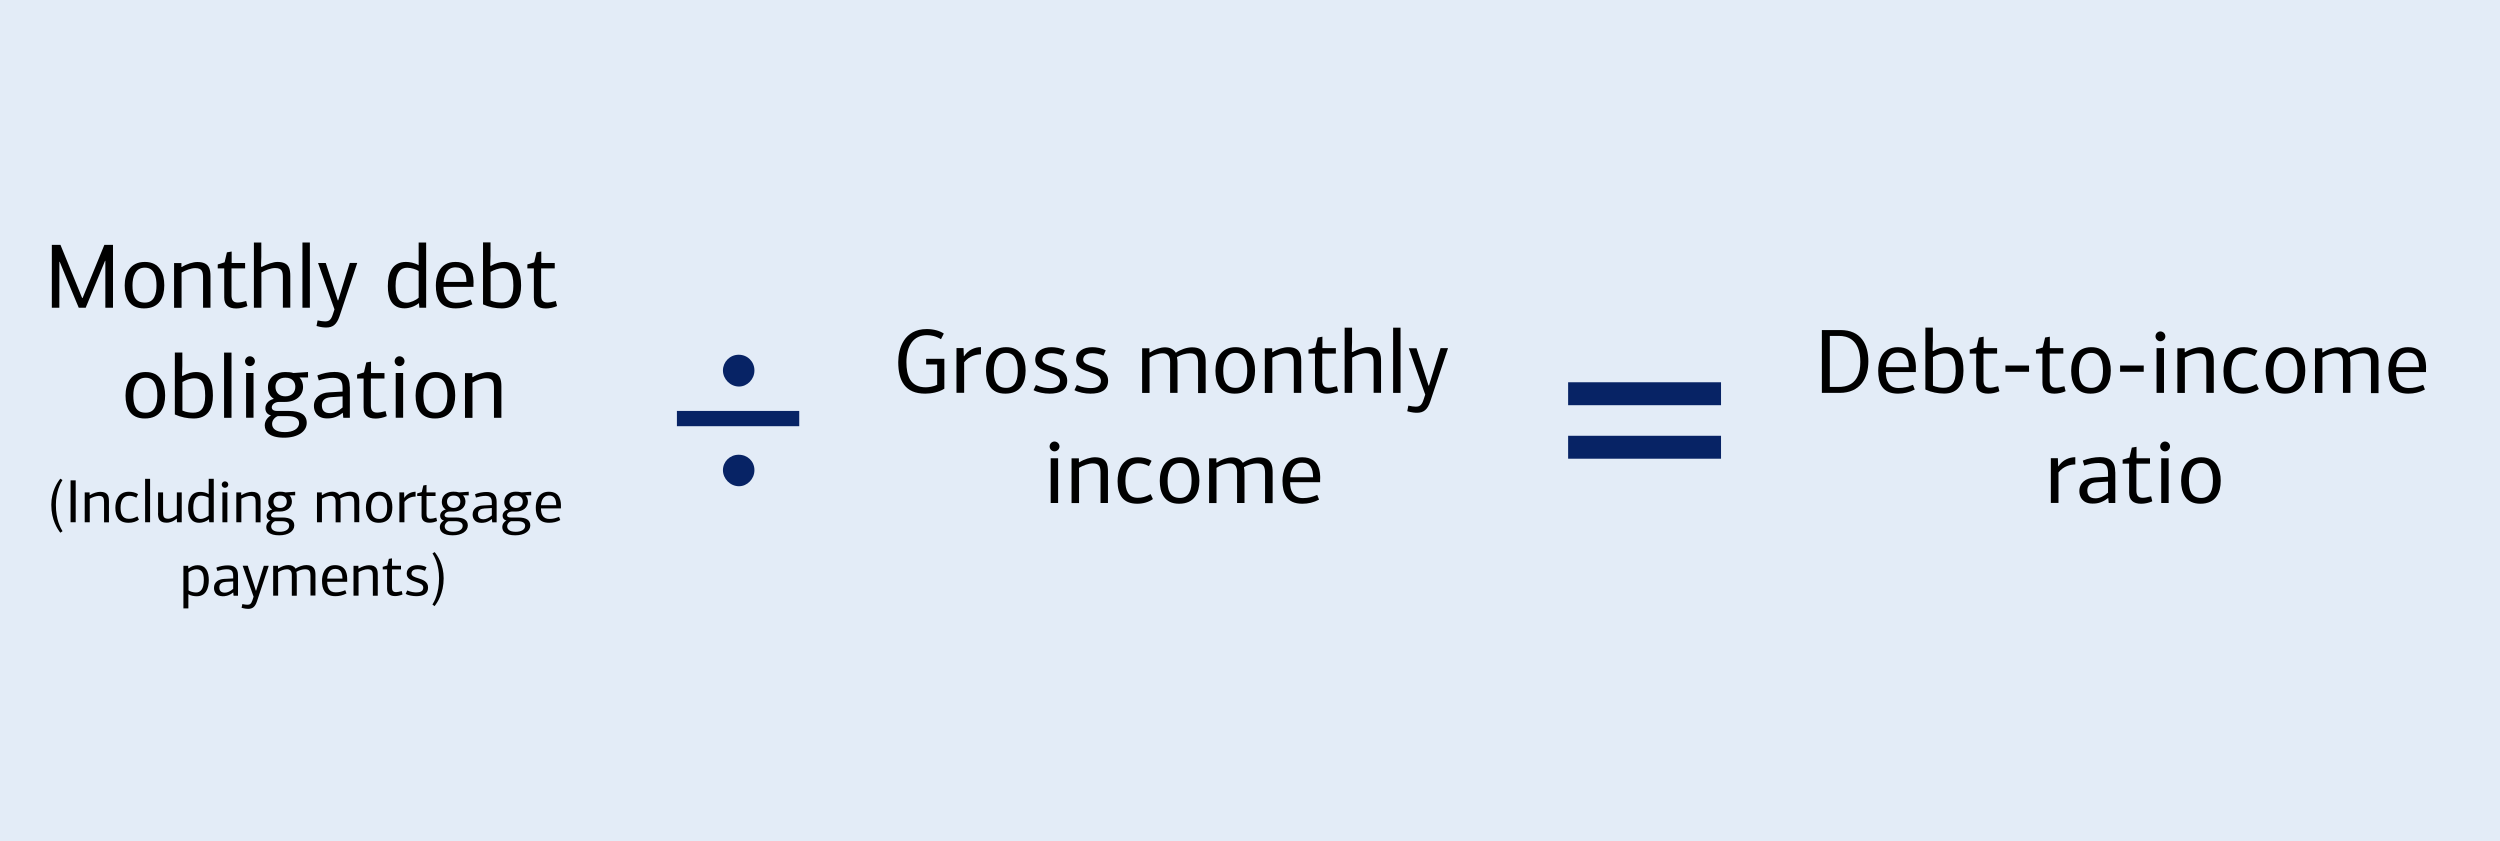 <?xml version="1.0" encoding="UTF-8"?>
<svg width="327px" height="110px" viewBox="0 0 327 110" version="1.1" xmlns="http://www.w3.org/2000/svg" xmlns:xlink="http://www.w3.org/1999/xlink">
    <title>Recurso 163</title>
    <g id="Page-1" stroke="none" stroke-width="1" fill="none" fill-rule="evenodd">
        <g id="Why-your-debt-to-income-ratio-is-important-v2-mobile" transform="translate(-24, -1974)" fill-rule="nonzero">
            <g id="Group-15" transform="translate(24, 1228)">
                <g id="Group-5" transform="translate(0, 582)">
                    <g id="Recurso-163" transform="translate(0, 164)">
                        <rect id="Rectangle" fill="#E3ECF7" x="0" y="0" width="327" height="110"></rect>
                        <g id="Group" transform="translate(6.71, 31.71)">
                            <path d="M81.83,24.04 L81.83,22.04 L97.83,22.04 L97.83,24.04 L81.83,24.04 Z M89.95,18.85 C88.8,18.85 87.85,17.86 87.85,16.75 C87.85,15.64 88.75,14.69 89.91,14.69 C91.07,14.69 91.97,15.59 91.97,16.75 C91.97,17.91 91.02,18.85 89.95,18.85 L89.95,18.85 Z M89.95,31.89 C88.8,31.89 87.85,30.9 87.85,29.79 C87.85,28.68 88.75,27.77 89.91,27.77 C91.07,27.77 91.97,28.63 91.97,29.79 C91.97,30.95 91.02,31.89 89.95,31.89 L89.95,31.89 Z" id="Shape" fill="#072365"></path>
                            <path d="M198.4,21.29 L198.4,18.29 L218.4,18.29 L218.4,21.29 L198.4,21.29 Z M198.4,28.29 L198.4,25.29 L218.4,25.29 L218.4,28.29 L198.4,28.29 Z" id="Shape" fill="#072365"></path>
                            <g transform="translate(-0, 0)" fill="#000000">
                                <g transform="translate(0.07, 0)">
                                    <path d="M3.96,7.26 L4.03,7.26 C4.98,4.95 5.94,2.62 6.87,0.32 L8,0.32 L8,8.54 L7,8.54 L7,2.4 L6.96,2.4 C6.12,4.45 5.28,6.5 4.43,8.54 L3.52,8.54 C2.68,6.55 1.85,4.53 1.03,2.53 L0.99,2.53 C0.99,4.53 0.98,6.55 0.98,8.54 L1.77635684e-15,8.54 L1.77635684e-15,0.32 L1.13,0.32 C2.08,2.62 3.03,4.95 3.96,7.26 L3.96,7.26 Z" id="Path"></path>
                                    <path d="M12.05,8.63 C10.13,8.63 9.53,7.21 9.53,5.63 C9.53,4.05 10.25,2.55 12.17,2.55 C14.09,2.55 14.71,4.07 14.71,5.61 C14.71,7.15 14.1,8.63 12.05,8.63 L12.05,8.63 Z M12.17,3.3 C10.88,3.3 10.55,4.52 10.55,5.63 C10.55,6.79 10.79,7.87 12.17,7.87 C13.44,7.87 13.69,6.68 13.69,5.63 C13.69,4.58 13.46,3.3 12.17,3.3 Z" id="Shape"></path>
                                    <path d="M19.78,8.54 L19.78,4.68 C19.78,3.86 19.68,3.36 18.76,3.36 C18.21,3.36 17.48,3.65 16.97,3.94 L16.97,8.55 L15.99,8.55 L15.99,2.7 L16.95,2.7 L16.95,3.2 C16.95,3.2 17,3.22 17,3.22 C17.66,2.8 18.48,2.56 19.04,2.56 C20.63,2.56 20.75,3.57 20.75,4.44 L20.75,8.54 L19.78,8.54 L19.78,8.54 Z" id="Path"></path>
                                    <path d="M23.52,1.2 L23.52,2.69 L25.28,2.69 L25.28,3.4 L23.5,3.4 L23.5,6.9 C23.5,7.46 23.66,7.86 24.32,7.86 C24.6,7.86 24.97,7.79 25.42,7.66 L25.58,8.32 C25.15,8.52 24.6,8.64 24.12,8.64 C23.08,8.64 22.55,8.16 22.55,7.2 L22.55,3.4 L21.7,3.4 L21.7,2.88 L22.6,2.6 L22.9,1.3 L23.52,1.19 L23.52,1.2 Z" id="Path"></path>
                                    <path d="M27.46,3.2 C28.17,2.83 28.98,2.55 29.51,2.55 C31.1,2.55 31.19,3.56 31.19,4.43 L31.19,8.53 L30.22,8.53 L30.22,4.67 C30.22,3.85 30.14,3.35 29.2,3.35 C28.65,3.35 27.92,3.64 27.41,3.93 L27.41,8.54 L26.43,8.54 L26.43,0.01 L27.4,0.01 L27.4,1.9 L27.36,3.15 L27.46,3.2 Z" id="Path"></path>
                                    <polygon id="Path" points="33.75 8.54 32.78 8.54 32.78 0.01 33.75 0.01"></polygon>
                                    <path d="M38.98,2.68 L39.95,2.68 C39.18,5.01 38.41,7.33 37.63,9.65 C37.27,10.73 36.75,11.13 35.89,11.13 C35.65,11.13 35.24,11.11 34.62,10.93 C34.66,10.69 34.72,10.45 34.76,10.2 C35.19,10.28 35.46,10.33 35.73,10.33 C36.17,10.33 36.49,10.21 36.73,9.48 L36.97,8.76 C36.25,6.75 35.54,4.72 34.82,2.69 L35.83,2.69 C36.36,4.32 36.89,5.94 37.4,7.57 L37.46,7.57 L38.97,2.69 L38.98,2.68 Z" id="Path"></path>
                                    <path d="M47.98,2.98 L47.98,0.01 L48.96,0.01 L48.96,8.54 L48.07,8.54 L48.02,7.96 C48.02,7.96 48.01,7.95 48,7.95 C47.46,8.38 46.74,8.62 46.13,8.62 C44.46,8.62 43.95,7.29 43.95,5.72 C43.95,3.93 44.59,2.55 46.31,2.55 C46.75,2.55 47.43,2.65 47.98,2.98 L47.98,2.98 Z M47.98,3.73 C47.65,3.53 47.01,3.31 46.48,3.31 C45.66,3.31 44.96,3.85 44.96,5.71 C44.96,7.37 45.56,7.88 46.43,7.88 C46.9,7.88 47.63,7.56 47.98,7.23 L47.98,3.73 L47.98,3.73 Z" id="Shape"></path>
                                    <path d="M55.15,5.34 L55.15,5.81 L51.23,5.81 C51.22,6.9 51.59,7.89 52.9,7.89 C53.58,7.89 54.11,7.75 54.77,7.47 L55.01,8.09 C54.31,8.46 53.61,8.63 52.83,8.63 C50.74,8.63 50.23,7.25 50.23,5.62 C50.23,4.58 50.59,2.55 52.8,2.55 C55.14,2.55 55.16,4.62 55.16,5.34 L55.15,5.34 Z M51.24,5.17 L54.23,5.17 C54.23,4.04 53.9,3.26 52.81,3.26 C51.72,3.26 51.31,4.17 51.24,5.17 Z" id="Shape"></path>
                                    <path d="M57.41,3.07 C58.09,2.69 58.68,2.55 59.17,2.55 C60.87,2.55 61.38,3.86 61.38,5.63 C61.38,7.26 60.78,8.63 58.85,8.63 C58.06,8.63 57.16,8.45 56.4,8.1 L56.4,7.10542736e-15 L57.38,7.10542736e-15 L57.38,1.73 L57.34,3.01 L57.4,3.06 L57.41,3.07 Z M57.39,3.86 L57.39,7.59 C57.88,7.81 58.39,7.87 58.79,7.87 C59.77,7.87 60.37,7.32 60.37,5.66 C60.37,3.8 59.79,3.37 58.98,3.37 C58.42,3.37 57.82,3.61 57.38,3.86 L57.39,3.86 Z" id="Shape"></path>
                                    <path d="M64.02,1.2 L64.02,2.69 L65.78,2.69 L65.78,3.4 L64,3.4 L64,6.9 C64,7.46 64.16,7.86 64.82,7.86 C65.1,7.86 65.47,7.79 65.92,7.66 L66.08,8.32 C65.65,8.52 65.1,8.64 64.62,8.64 C63.58,8.64 63.05,8.16 63.05,7.2 L63.05,3.4 L62.2,3.4 L62.2,2.88 L63.1,2.6 L63.4,1.3 L64.02,1.19 L64.02,1.2 Z" id="Path"></path>
                                    <path d="M12.16,23.03 C10.24,23.03 9.64,21.61 9.64,20.03 C9.64,18.45 10.36,16.95 12.28,16.95 C14.2,16.95 14.82,18.47 14.82,20.01 C14.82,21.55 14.21,23.03 12.16,23.03 L12.16,23.03 Z M12.28,17.7 C10.99,17.7 10.66,18.92 10.66,20.03 C10.66,21.19 10.9,22.27 12.28,22.27 C13.55,22.27 13.8,21.08 13.8,20.03 C13.8,18.98 13.57,17.7 12.28,17.7 Z" id="Shape"></path>
                                    <path d="M17.1,17.47 C17.78,17.09 18.37,16.95 18.86,16.95 C20.56,16.95 21.07,18.26 21.07,20.03 C21.07,21.66 20.47,23.03 18.54,23.03 C17.75,23.03 16.85,22.85 16.09,22.5 L16.09,14.4 L17.07,14.4 L17.07,16.13 L17.03,17.41 L17.09,17.46 L17.1,17.47 Z M17.08,18.26 L17.08,21.99 C17.57,22.21 18.08,22.27 18.48,22.27 C19.46,22.27 20.06,21.72 20.06,20.06 C20.06,18.2 19.48,17.77 18.67,17.77 C18.11,17.77 17.51,18.01 17.07,18.26 L17.08,18.26 Z" id="Shape"></path>
                                    <polygon id="Path" points="23.5 22.94 22.53 22.94 22.53 14.41 23.5 14.41"></polygon>
                                    <path d="M25.9,16.18 C25.57,16.18 25.27,15.88 25.27,15.54 C25.27,15.18 25.57,14.89 25.9,14.89 C26.26,14.89 26.56,15.18 26.56,15.54 C26.56,15.88 26.26,16.18 25.9,16.18 Z M25.41,22.93 L25.41,17.08 L26.38,17.08 L26.38,22.93 L25.41,22.93 Z" id="Shape"></path>
                                    <path d="M31.59,17.08 C32.24,17.04 32.87,17 33.51,16.95 L33.51,17.66 L32.44,17.66 L32.42,17.71 C32.73,18 32.86,18.49 32.86,18.9 C32.86,20.03 31.92,20.86 30.52,20.86 L29.75,20.86 C29.15,20.86 28.77,21.23 28.77,21.57 C28.77,21.85 28.97,22.04 29.48,22.04 L30.97,22.04 C32.55,22.04 33.34,22.56 33.34,23.6 C33.34,24.72 32.19,25.54 30.38,25.54 C28.45,25.54 27.85,24.75 27.85,23.93 C27.85,23.31 28.26,22.84 28.67,22.62 C28.14,22.5 27.93,22.1 27.93,21.68 C27.93,21.05 28.46,20.58 29,20.48 L29,20.42 C28.59,20.19 28.27,19.69 28.27,18.94 C28.27,17.55 29.43,16.95 30.51,16.95 C30.89,16.95 31.28,16.97 31.6,17.08 L31.59,17.08 Z M29.55,22.72 C29.14,22.88 28.81,23.28 28.81,23.73 C28.81,24.31 29.24,24.81 30.49,24.81 C31.51,24.81 32.34,24.4 32.34,23.63 C32.34,23.15 32,22.72 30.84,22.72 L29.56,22.72 L29.55,22.72 Z M30.55,17.69 C29.75,17.69 29.25,18.16 29.25,18.89 C29.25,19.66 29.78,20.13 30.53,20.13 C31.28,20.13 31.85,19.69 31.85,18.88 C31.85,18.33 31.54,17.69 30.54,17.69 L30.55,17.69 Z" id="Shape"></path>
                                    <path d="M38.98,18.91 L38.98,22.94 L38.12,22.94 L38.06,22.3 C38.06,22.3 38.05,22.29 38.04,22.29 C37.14,23.01 36.39,23.02 36.01,23.02 C34.65,23.02 34.28,22.08 34.28,21.39 C34.28,20.29 35.12,19.67 36.27,19.61 L38.03,19.51 L38.03,19.09 C38.03,18.13 37.78,17.71 36.77,17.71 C36.18,17.71 35.51,17.85 34.92,18.05 C34.86,17.83 34.8,17.62 34.73,17.4 C35.4,17.11 36.27,16.94 36.98,16.94 C38.24,16.94 38.97,17.46 38.97,18.89 L38.98,18.91 Z M36.51,20.24 C35.72,20.29 35.32,20.67 35.32,21.29 C35.32,21.99 35.66,22.33 36.41,22.33 C36.91,22.33 37.48,22.07 38.03,21.59 L38.03,20.14 L36.51,20.24 L36.51,20.24 Z" id="Shape"></path>
                                    <path d="M41.75,15.6 L41.75,17.09 L43.51,17.09 L43.51,17.8 L41.73,17.8 L41.73,21.3 C41.73,21.86 41.89,22.26 42.55,22.26 C42.83,22.26 43.2,22.19 43.65,22.06 L43.81,22.72 C43.38,22.92 42.83,23.04 42.35,23.04 C41.31,23.04 40.78,22.56 40.78,21.6 L40.78,17.8 L39.93,17.8 L39.93,17.28 L40.83,17 L41.13,15.7 L41.75,15.59 L41.75,15.6 Z" id="Path"></path>
                                    <path d="M45.47,16.18 C45.14,16.18 44.84,15.88 44.84,15.54 C44.84,15.18 45.14,14.89 45.47,14.89 C45.83,14.89 46.13,15.18 46.13,15.54 C46.13,15.88 45.83,16.18 45.47,16.18 Z M44.98,22.93 L44.98,17.08 L45.95,17.08 L45.95,22.93 L44.98,22.93 Z" id="Shape"></path>
                                    <path d="M50.1,23.03 C48.18,23.03 47.58,21.61 47.58,20.03 C47.58,18.45 48.3,16.95 50.22,16.95 C52.14,16.95 52.76,18.47 52.76,20.01 C52.76,21.55 52.15,23.03 50.1,23.03 L50.1,23.03 Z M50.22,17.7 C48.93,17.7 48.6,18.92 48.6,20.03 C48.6,21.19 48.84,22.27 50.22,22.27 C51.49,22.27 51.74,21.08 51.74,20.03 C51.74,18.98 51.51,17.7 50.22,17.7 Z" id="Shape"></path>
                                    <path d="M57.83,22.94 L57.83,19.08 C57.83,18.26 57.73,17.76 56.81,17.76 C56.26,17.76 55.53,18.05 55.02,18.34 L55.02,22.95 L54.04,22.95 L54.04,17.1 L55,17.1 L55,17.6 C55,17.6 55.05,17.62 55.05,17.62 C55.71,17.2 56.53,16.96 57.09,16.96 C58.68,16.96 58.8,17.97 58.8,18.84 L58.8,22.94 L57.83,22.94 L57.83,22.94 Z" id="Path"></path>
                                </g>
                                <g transform="translate(0, 30.9)">
                                    <path d="M1.18,-1.42108547e-14 L1.46,0.18 C1.22,0.54 0.6,1.67 0.6,3.42 C0.6,5.39 1.22,6.47 1.47,6.87 L1.18,7.07 C0.82,6.61 -8.8817842e-16,5.4 -8.8817842e-16,3.42 C-8.8817842e-16,1.65 0.81,0.46 1.18,-1.42108547e-14 Z" id="Path"></path>
                                    <polygon id="Path" points="2.52 5.7 2.52 0.22 3.19 0.22 3.19 5.7"></polygon>
                                    <path d="M6.9,5.7 L6.9,3.13 C6.9,2.59 6.84,2.25 6.22,2.25 C5.85,2.25 5.36,2.44 5.03,2.63 L5.03,5.7 L4.37,5.7 L4.37,1.8 L5.01,1.8 L5.01,2.14 C5.01,2.14 5.04,2.16 5.04,2.16 C5.48,1.88 6.02,1.72 6.4,1.72 C7.46,1.72 7.54,2.39 7.54,2.98 L7.54,5.71 L6.89,5.71 L6.9,5.7 Z" id="Path"></path>
                                    <path d="M11.35,2.03 L11.12,2.49 C10.74,2.28 10.45,2.24 10.19,2.24 C9.42,2.24 9.06,2.85 9.06,3.78 C9.06,4.59 9.29,5.25 10.14,5.25 C10.51,5.25 10.81,5.18 11.26,4.93 L11.46,5.36 C11.12,5.62 10.62,5.77 10.11,5.77 C8.83,5.77 8.38,4.97 8.38,3.8 C8.38,2.98 8.69,1.71 10.15,1.71 C10.55,1.71 10.99,1.8 11.34,2.02 L11.35,2.03 Z" id="Path"></path>
                                    <polygon id="Path" points="12.92 5.7 12.27 5.7 12.27 0.02 12.92 0.02"></polygon>
                                    <path d="M13.97,4.53 L13.97,1.8 L14.62,1.8 L14.62,4.37 C14.62,4.91 14.68,5.24 15.29,5.24 C15.59,5.24 16.05,5.08 16.42,4.74 L16.42,1.8 L17.06,1.8 L17.06,5.7 L16.44,5.7 L16.42,5.24 L16.4,5.22 C15.89,5.68 15.36,5.76 15.09,5.76 C14.03,5.76 13.96,5.09 13.96,4.51 L13.97,4.53 Z" id="Path"></path>
                                    <path d="M20.59,2 L20.59,0.02 L21.25,0.02 L21.25,5.7 L20.66,5.7 L20.63,5.32 C20.63,5.32 20.63,5.32 20.61,5.32 C20.25,5.61 19.77,5.77 19.36,5.77 C18.25,5.77 17.9,4.88 17.9,3.84 C17.9,2.65 18.32,1.73 19.48,1.73 C19.78,1.73 20.22,1.79 20.59,2.02 L20.59,2 Z M20.59,2.5 C20.37,2.36 19.94,2.22 19.59,2.22 C19.05,2.22 18.57,2.58 18.57,3.82 C18.57,4.92 18.97,5.27 19.55,5.27 C19.86,5.27 20.35,5.05 20.58,4.84 L20.58,2.51 L20.59,2.5 Z" id="Shape"></path>
                                    <path d="M22.71,1.2 C22.49,1.2 22.29,1 22.29,0.78 C22.29,0.54 22.49,0.35 22.71,0.35 C22.95,0.35 23.15,0.54 23.15,0.78 C23.15,1 22.95,1.2 22.71,1.2 Z M22.38,5.7 L22.38,1.8 L23.03,1.8 L23.03,5.7 L22.38,5.7 Z" id="Shape"></path>
                                    <path d="M26.73,5.7 L26.73,3.13 C26.73,2.59 26.67,2.25 26.05,2.25 C25.68,2.25 25.19,2.44 24.86,2.63 L24.86,5.7 L24.2,5.7 L24.2,1.8 L24.84,1.8 L24.84,2.14 C24.84,2.14 24.87,2.16 24.87,2.16 C25.31,1.88 25.85,1.72 26.23,1.72 C27.29,1.72 27.37,2.39 27.37,2.98 L27.37,5.71 L26.72,5.71 L26.73,5.7 Z" id="Path"></path>
                                    <path d="M30.62,1.8 C31.05,1.78 31.48,1.74 31.9,1.71 L31.9,2.18 L31.19,2.18 L31.17,2.21 C31.38,2.4 31.47,2.73 31.47,3 C31.47,3.75 30.85,4.3 29.91,4.3 L29.4,4.3 C29,4.3 28.74,4.55 28.74,4.77 C28.74,4.95 28.88,5.08 29.21,5.08 L30.2,5.08 C31.26,5.08 31.78,5.42 31.78,6.12 C31.78,6.86 31.01,7.41 29.81,7.41 C28.52,7.41 28.12,6.88 28.12,6.34 C28.12,5.92 28.39,5.61 28.66,5.47 C28.31,5.39 28.16,5.13 28.16,4.85 C28.16,4.43 28.51,4.11 28.87,4.05 L28.87,4.01 C28.6,3.86 28.38,3.52 28.38,3.03 C28.38,2.1 29.16,1.7 29.88,1.7 C30.14,1.7 30.39,1.72 30.61,1.79 L30.62,1.8 Z M29.26,5.56 C28.99,5.66 28.76,5.94 28.76,6.23 C28.76,6.61 29.05,6.95 29.88,6.95 C30.56,6.95 31.11,6.68 31.11,6.17 C31.11,5.85 30.89,5.56 30.11,5.56 L29.25,5.56 L29.26,5.56 Z M29.92,2.21 C29.38,2.21 29.06,2.52 29.06,3.01 C29.06,3.5 29.41,3.83 29.92,3.83 C30.43,3.83 30.8,3.53 30.8,3 C30.8,2.63 30.59,2.21 29.93,2.21 L29.92,2.21 Z" id="Shape"></path>
                                    <path d="M39.63,5.7 L39.63,3.12 C39.63,2.56 39.52,2.25 38.92,2.25 C38.58,2.25 38.09,2.39 37.79,2.59 C37.83,2.77 37.84,2.98 37.84,3.12 L37.84,5.71 L37.19,5.71 L37.19,2.99 C37.19,2.48 36.94,2.25 36.56,2.25 C36.18,2.25 35.74,2.42 35.4,2.63 L35.4,5.7 L34.75,5.7 L34.75,1.8 L35.38,1.8 L35.38,2.14 C35.38,2.14 35.42,2.16 35.42,2.16 C35.85,1.87 36.34,1.7 36.74,1.7 C37.14,1.7 37.48,1.84 37.68,2.17 C38.06,1.91 38.64,1.7 39.09,1.7 C40.19,1.7 40.28,2.43 40.28,3 L40.28,5.69 L39.62,5.69 L39.63,5.7 Z" id="Path"></path>
                                    <path d="M42.83,5.77 C41.55,5.77 41.15,4.83 41.15,3.77 C41.15,2.71 41.63,1.71 42.91,1.71 C44.19,1.71 44.61,2.73 44.61,3.75 C44.61,4.77 44.2,5.77 42.83,5.77 Z M42.91,2.22 C42.05,2.22 41.83,3.04 41.83,3.77 C41.83,4.55 41.99,5.27 42.91,5.27 C43.76,5.27 43.93,4.48 43.93,3.77 C43.93,3.06 43.78,2.22 42.91,2.22 Z" id="Shape"></path>
                                    <path d="M46.16,2.51 C46.16,2.51 46.16,2.51 46.18,2.51 C46.53,1.95 47.14,1.71 47.65,1.71 L47.65,2.34 C47.24,2.34 46.65,2.46 46.19,3.04 L46.19,5.7 L45.53,5.7 L45.53,1.8 L46.15,1.8 L46.17,2.5 L46.16,2.51 Z" id="Path"></path>
                                    <path d="M49.08,0.81 L49.08,1.8 L50.26,1.8 L50.26,2.27 L49.08,2.27 L49.08,4.6 C49.08,4.98 49.18,5.24 49.62,5.24 C49.8,5.24 50.05,5.19 50.36,5.1 L50.46,5.54 C50.17,5.68 49.8,5.76 49.48,5.76 C48.78,5.76 48.43,5.44 48.43,4.8 L48.43,2.27 L47.86,2.27 L47.86,1.93 L48.46,1.75 L48.66,0.89 L49.08,0.82 L49.08,0.81 Z" id="Path"></path>
                                    <path d="M53.32,1.8 C53.75,1.78 54.18,1.74 54.6,1.71 L54.6,2.18 L53.89,2.18 L53.87,2.21 C54.08,2.4 54.17,2.73 54.17,3 C54.17,3.75 53.55,4.3 52.61,4.3 L52.1,4.3 C51.7,4.3 51.44,4.55 51.44,4.77 C51.44,4.95 51.58,5.08 51.91,5.08 L52.9,5.08 C53.96,5.08 54.48,5.42 54.48,6.12 C54.48,6.86 53.71,7.41 52.51,7.41 C51.22,7.41 50.82,6.88 50.82,6.34 C50.82,5.92 51.09,5.61 51.36,5.47 C51.01,5.39 50.86,5.13 50.86,4.85 C50.86,4.43 51.21,4.11 51.57,4.05 L51.57,4.01 C51.3,3.86 51.08,3.52 51.08,3.03 C51.08,2.1 51.86,1.7 52.58,1.7 C52.84,1.7 53.09,1.72 53.31,1.79 L53.32,1.8 Z M51.96,5.56 C51.69,5.66 51.46,5.94 51.46,6.23 C51.46,6.61 51.75,6.95 52.58,6.95 C53.26,6.95 53.81,6.68 53.81,6.17 C53.81,5.85 53.59,5.56 52.81,5.56 L51.95,5.56 L51.96,5.56 Z M52.62,2.21 C52.08,2.21 51.76,2.52 51.76,3.01 C51.76,3.5 52.11,3.83 52.62,3.83 C53.13,3.83 53.5,3.53 53.5,3 C53.5,2.63 53.29,2.21 52.63,2.21 L52.62,2.21 Z" id="Shape"></path>
                                    <path d="M58.25,3.02 L58.25,5.71 L57.67,5.71 L57.63,5.29 C57.63,5.29 57.63,5.29 57.61,5.29 C57.01,5.77 56.51,5.78 56.26,5.78 C55.36,5.78 55.11,5.16 55.11,4.69 C55.11,3.95 55.67,3.55 56.44,3.51 L57.62,3.45 L57.62,3.17 C57.62,2.53 57.45,2.25 56.78,2.25 C56.39,2.25 55.94,2.35 55.55,2.47 C55.51,2.33 55.47,2.18 55.42,2.04 C55.87,1.85 56.44,1.74 56.92,1.74 C57.76,1.74 58.25,2.08 58.25,3.04 L58.25,3.02 Z M56.6,3.91 C56.07,3.94 55.81,4.2 55.81,4.61 C55.81,5.07 56.03,5.31 56.54,5.31 C56.88,5.31 57.25,5.13 57.62,4.81 L57.62,3.84 L56.6,3.9 L56.6,3.91 Z" id="Shape"></path>
                                    <path d="M61.49,1.8 C61.92,1.78 62.35,1.74 62.77,1.71 L62.77,2.18 L62.06,2.18 L62.04,2.21 C62.25,2.4 62.34,2.73 62.34,3 C62.34,3.75 61.72,4.3 60.78,4.3 L60.27,4.3 C59.87,4.3 59.61,4.55 59.61,4.77 C59.61,4.95 59.75,5.08 60.08,5.08 L61.07,5.08 C62.13,5.08 62.65,5.42 62.65,6.12 C62.65,6.86 61.88,7.41 60.68,7.41 C59.39,7.41 58.99,6.88 58.99,6.34 C58.99,5.92 59.26,5.61 59.53,5.47 C59.18,5.39 59.03,5.13 59.03,4.85 C59.03,4.43 59.38,4.11 59.74,4.05 L59.74,4.01 C59.47,3.86 59.25,3.52 59.25,3.03 C59.25,2.1 60.03,1.7 60.75,1.7 C61.01,1.7 61.26,1.72 61.48,1.79 L61.49,1.8 Z M60.13,5.56 C59.86,5.66 59.63,5.94 59.63,6.23 C59.63,6.61 59.92,6.95 60.75,6.95 C61.43,6.95 61.98,6.68 61.98,6.17 C61.98,5.85 61.76,5.56 60.98,5.56 L60.12,5.56 L60.13,5.56 Z M60.79,2.21 C60.25,2.21 59.93,2.52 59.93,3.01 C59.93,3.5 60.28,3.83 60.79,3.83 C61.3,3.83 61.67,3.53 61.67,3 C61.67,2.63 61.46,2.21 60.8,2.21 L60.79,2.21 Z" id="Shape"></path>
                                    <path d="M66.66,3.58 L66.66,3.89 L64.05,3.89 C64.05,4.62 64.29,5.27 65.16,5.27 C65.62,5.27 65.97,5.17 66.41,4.99 L66.57,5.41 C66.11,5.66 65.63,5.77 65.11,5.77 C63.72,5.77 63.37,4.85 63.37,3.76 C63.37,3.06 63.61,1.71 65.08,1.71 C66.64,1.71 66.66,3.09 66.66,3.57 L66.66,3.58 Z M64.05,3.47 L66.04,3.47 C66.04,2.72 65.82,2.2 65.1,2.2 C64.38,2.2 64.1,2.81 64.05,3.47 Z" id="Shape"></path>
                                    <path d="M17.97,11.74 C18.29,11.48 18.72,11.32 19.14,11.32 C20.26,11.32 20.6,12.22 20.6,13.27 C20.6,14.41 20.18,15.38 19.03,15.38 C18.73,15.38 18.25,15.33 17.93,15.11 L17.93,16.97 L17.28,16.97 L17.28,11.4 L17.91,11.4 L17.91,11.7 C17.91,11.7 17.96,11.73 17.96,11.73 L17.97,11.74 Z M17.95,14.61 C18.12,14.74 18.57,14.89 18.93,14.89 C19.48,14.89 19.95,14.47 19.95,13.25 C19.95,12.17 19.56,11.85 18.97,11.85 C18.65,11.85 18.14,12.07 17.95,12.25 L17.95,14.61 Z" id="Shape"></path>
                                    <path d="M24.42,12.62 L24.42,15.31 L23.84,15.31 L23.8,14.89 C23.8,14.89 23.8,14.89 23.78,14.89 C23.18,15.37 22.68,15.38 22.43,15.38 C21.53,15.38 21.28,14.76 21.28,14.29 C21.28,13.55 21.84,13.15 22.61,13.11 L23.79,13.05 L23.79,12.77 C23.79,12.13 23.62,11.85 22.95,11.85 C22.56,11.85 22.11,11.95 21.72,12.07 C21.68,11.93 21.64,11.78 21.59,11.64 C22.04,11.45 22.61,11.34 23.09,11.34 C23.93,11.34 24.42,11.68 24.42,12.64 L24.42,12.62 Z M22.77,13.51 C22.24,13.54 21.98,13.8 21.98,14.21 C21.98,14.67 22.2,14.91 22.71,14.91 C23.05,14.91 23.42,14.73 23.79,14.41 L23.79,13.44 L22.77,13.5 L22.77,13.51 Z" id="Shape"></path>
                                    <path d="M27.79,11.4 L28.44,11.4 C27.93,12.95 27.42,14.5 26.9,16.05 C26.66,16.77 26.32,17.03 25.74,17.03 C25.58,17.03 25.31,17.01 24.89,16.89 C24.91,16.73 24.95,16.57 24.99,16.4 C25.28,16.46 25.45,16.49 25.64,16.49 C25.94,16.49 26.14,16.41 26.3,15.92 L26.46,15.44 C25.98,14.1 25.51,12.75 25.03,11.39 L25.7,11.39 C26.05,12.48 26.4,13.56 26.75,14.64 L26.79,14.64 L27.8,11.39 L27.79,11.4 Z" id="Path"></path>
                                    <path d="M33.9,15.3 L33.9,12.72 C33.9,12.16 33.79,11.85 33.19,11.85 C32.85,11.85 32.36,11.99 32.06,12.19 C32.1,12.37 32.11,12.58 32.11,12.72 L32.11,15.31 L31.46,15.31 L31.46,12.59 C31.46,12.08 31.21,11.85 30.83,11.85 C30.45,11.85 30.01,12.02 29.67,12.23 L29.67,15.3 L29.02,15.3 L29.02,11.4 L29.65,11.4 L29.65,11.74 C29.65,11.74 29.69,11.76 29.69,11.76 C30.12,11.47 30.61,11.3 31.01,11.3 C31.41,11.3 31.75,11.44 31.95,11.77 C32.33,11.51 32.91,11.3 33.36,11.3 C34.46,11.3 34.55,12.03 34.55,12.6 L34.55,15.29 L33.89,15.29 L33.9,15.3 Z" id="Path"></path>
                                    <path d="M38.7,13.18 L38.7,13.49 L36.09,13.49 C36.09,14.22 36.33,14.87 37.2,14.87 C37.66,14.87 38.01,14.77 38.45,14.59 L38.61,15.01 C38.15,15.26 37.67,15.37 37.15,15.37 C35.76,15.37 35.41,14.45 35.41,13.36 C35.41,12.66 35.65,11.31 37.12,11.31 C38.68,11.31 38.7,12.69 38.7,13.17 L38.7,13.18 Z M36.09,13.07 L38.08,13.07 C38.08,12.32 37.86,11.8 37.14,11.8 C36.42,11.8 36.14,12.41 36.09,13.07 L36.09,13.07 Z" id="Shape"></path>
                                    <path d="M42.06,15.3 L42.06,12.73 C42.06,12.19 42,11.85 41.38,11.85 C41.01,11.85 40.52,12.04 40.19,12.23 L40.19,15.3 L39.53,15.3 L39.53,11.4 L40.17,11.4 L40.17,11.74 C40.17,11.74 40.2,11.76 40.2,11.76 C40.64,11.48 41.18,11.32 41.56,11.32 C42.62,11.32 42.7,11.99 42.7,12.58 L42.7,15.31 L42.05,15.31 L42.06,15.3 Z" id="Path"></path>
                                    <path d="M44.56,10.41 L44.56,11.4 L45.74,11.4 L45.74,11.87 L44.56,11.87 L44.56,14.2 C44.56,14.58 44.66,14.84 45.1,14.84 C45.28,14.84 45.53,14.79 45.84,14.7 L45.94,15.14 C45.65,15.28 45.28,15.36 44.97,15.36 C44.27,15.36 43.92,15.04 43.92,14.4 L43.92,11.87 L43.35,11.87 L43.35,11.53 L43.95,11.35 L44.15,10.49 L44.57,10.42 L44.56,10.41 Z" id="Path"></path>
                                    <path d="M46.55,14.62 C47.05,14.84 47.48,14.88 47.76,14.88 C48.26,14.88 48.65,14.73 48.65,14.26 C48.65,13.84 48.25,13.7 47.81,13.55 C47.13,13.31 46.49,13.13 46.49,12.41 C46.49,11.69 47.12,11.31 47.91,11.31 C48.24,11.31 48.73,11.38 49.08,11.59 L48.88,12.05 C48.48,11.89 48.18,11.84 47.9,11.84 C47.49,11.84 47.11,11.98 47.11,12.42 C47.11,12.76 47.62,12.91 47.94,13.01 C48.6,13.22 49.28,13.43 49.28,14.25 C49.28,15.07 48.63,15.37 47.74,15.37 C47.28,15.37 46.7,15.27 46.35,15.07 L46.56,14.62 L46.55,14.62 Z" id="Path"></path>
                                    <path d="M50.13,16.67 L49.85,16.47 C50.1,16.07 50.72,14.98 50.72,13.02 C50.72,11.27 50.1,10.13 49.86,9.78 L50.14,9.6 C50.52,10.06 51.32,11.26 51.32,13.02 C51.32,14.99 50.5,16.21 50.13,16.67 Z" id="Path"></path>
                                </g>
                            </g>
                            <g transform="translate(231.59, 11.14)" fill="#000000">
                                <path d="M0,8.54 L0,0.32 L2.43,0.32 C5.12,0.32 6.08,2.22 6.08,4.41 C6.08,6.6 5.01,8.54 2.33,8.54 L0,8.54 L0,8.54 Z M1.04,1.09 L1.04,7.76 L2.22,7.76 C2.98,7.76 5.03,7.6 5.03,4.5 C5.03,1.4 3.15,1.09 2.28,1.09 L1.04,1.09 Z" id="Shape"></path>
                                <path d="M12.29,5.35 L12.29,5.82 L8.37,5.82 C8.36,6.91 8.73,7.9 10.04,7.9 C10.72,7.9 11.25,7.76 11.91,7.48 L12.15,8.1 C11.45,8.47 10.75,8.64 9.97,8.64 C7.88,8.64 7.37,7.26 7.37,5.63 C7.37,4.59 7.73,2.56 9.94,2.56 C12.28,2.56 12.3,4.63 12.3,5.35 L12.29,5.35 Z M8.38,5.18 L11.37,5.18 C11.37,4.05 11.04,3.27 9.95,3.27 C8.86,3.27 8.45,4.18 8.38,5.18 L8.38,5.18 Z" id="Shape"></path>
                                <path d="M14.55,3.07 C15.23,2.69 15.82,2.55 16.31,2.55 C18.01,2.55 18.52,3.86 18.52,5.63 C18.52,7.26 17.92,8.63 15.99,8.63 C15.2,8.63 14.3,8.45 13.54,8.1 L13.54,0 L14.52,0 L14.52,1.73 L14.48,3.01 L14.54,3.06 L14.55,3.07 Z M14.53,3.86 L14.53,7.59 C15.02,7.81 15.53,7.87 15.93,7.87 C16.91,7.87 17.51,7.32 17.51,5.66 C17.51,3.8 16.93,3.37 16.12,3.37 C15.56,3.37 14.96,3.61 14.52,3.86 L14.53,3.86 Z" id="Shape"></path>
                                <path d="M21.16,1.2 L21.16,2.69 L22.92,2.69 L22.92,3.4 L21.14,3.4 L21.14,6.9 C21.14,7.46 21.3,7.86 21.96,7.86 C22.24,7.86 22.61,7.79 23.06,7.66 L23.22,8.32 C22.79,8.52 22.24,8.64 21.76,8.64 C20.72,8.64 20.19,8.16 20.19,7.2 L20.19,3.4 L19.34,3.4 L19.34,2.88 L20.24,2.6 L20.54,1.3 L21.16,1.19 L21.16,1.2 Z" id="Path"></path>
                                <polygon id="Path" points="24.01 5.78 24.01 4.96 27.1 4.96 27.1 5.78"></polygon>
                                <path d="M29.82,1.2 L29.82,2.69 L31.58,2.69 L31.58,3.4 L29.8,3.4 L29.8,6.9 C29.8,7.46 29.96,7.86 30.62,7.86 C30.9,7.86 31.27,7.79 31.72,7.66 L31.88,8.32 C31.45,8.52 30.9,8.64 30.42,8.64 C29.38,8.64 28.85,8.16 28.85,7.2 L28.85,3.4 L28,3.4 L28,2.88 L28.9,2.6 L29.2,1.3 L29.82,1.19 L29.82,1.2 Z" id="Path"></path>
                                <path d="M35.13,8.64 C33.21,8.64 32.61,7.22 32.61,5.64 C32.61,4.06 33.33,2.56 35.25,2.56 C37.17,2.56 37.79,4.08 37.79,5.62 C37.79,7.16 37.18,8.64 35.13,8.64 L35.13,8.64 Z M35.25,3.31 C33.96,3.31 33.63,4.53 33.63,5.64 C33.63,6.8 33.87,7.88 35.25,7.88 C36.52,7.88 36.77,6.69 36.77,5.64 C36.77,4.59 36.54,3.31 35.25,3.31 Z" id="Shape"></path>
                                <polygon id="Path" points="39.01 5.78 39.01 4.96 42.1 4.96 42.1 5.78"></polygon>
                                <path d="M44.27,1.79 C43.94,1.79 43.64,1.49 43.64,1.15 C43.64,0.79 43.94,0.5 44.27,0.5 C44.63,0.5 44.93,0.79 44.93,1.15 C44.93,1.49 44.63,1.79 44.27,1.79 Z M43.78,8.54 L43.78,2.69 L44.75,2.69 L44.75,8.54 L43.78,8.54 Z" id="Shape"></path>
                                <path d="M50.29,8.54 L50.29,4.68 C50.29,3.86 50.19,3.36 49.27,3.36 C48.72,3.36 47.99,3.65 47.48,3.94 L47.48,8.55 L46.5,8.55 L46.5,2.7 L47.46,2.7 L47.46,3.2 C47.46,3.2 47.51,3.22 47.51,3.22 C48.17,2.8 48.99,2.56 49.55,2.56 C51.14,2.56 51.26,3.57 51.26,4.44 L51.26,8.54 L50.29,8.54 L50.29,8.54 Z" id="Path"></path>
                                <path d="M56.98,3.02 L56.63,3.72 C56.05,3.41 55.62,3.35 55.24,3.35 C54.09,3.35 53.55,4.26 53.55,5.65 C53.55,6.86 53.9,7.86 55.17,7.86 C55.72,7.86 56.18,7.75 56.85,7.38 L57.15,8.03 C56.63,8.41 55.89,8.64 55.12,8.64 C53.2,8.64 52.53,7.44 52.53,5.69 C52.53,4.45 53,2.56 55.19,2.56 C55.79,2.56 56.45,2.69 56.98,3.03 L56.98,3.02 Z" id="Path"></path>
                                <path d="M60.57,8.64 C58.65,8.64 58.05,7.22 58.05,5.64 C58.05,4.06 58.77,2.56 60.69,2.56 C62.61,2.56 63.23,4.08 63.23,5.62 C63.23,7.16 62.62,8.64 60.57,8.64 L60.57,8.64 Z M60.69,3.31 C59.4,3.31 59.07,4.53 59.07,5.64 C59.07,6.8 59.31,7.88 60.69,7.88 C61.96,7.88 62.21,6.69 62.21,5.64 C62.21,4.59 61.98,3.31 60.69,3.31 Z" id="Shape"></path>
                                <path d="M71.82,8.54 L71.82,4.67 C71.82,3.83 71.65,3.36 70.75,3.36 C70.23,3.36 69.5,3.58 69.06,3.86 C69.12,4.12 69.13,4.45 69.13,4.65 L69.13,8.54 L68.16,8.54 L68.16,4.46 C68.16,3.69 67.79,3.36 67.21,3.36 C66.63,3.36 65.99,3.61 65.47,3.94 L65.47,8.55 L64.5,8.55 L64.5,2.7 L65.45,2.7 L65.45,3.22 C65.45,3.22 65.51,3.26 65.51,3.26 C66.16,2.83 66.89,2.58 67.49,2.58 C68.09,2.58 68.61,2.8 68.91,3.29 C69.47,2.89 70.35,2.58 71.02,2.58 C72.68,2.58 72.81,3.67 72.81,4.54 L72.81,8.57 L71.83,8.57 L71.82,8.54 Z" id="Path"></path>
                                <path d="M79.02,5.35 L79.02,5.82 L75.1,5.82 C75.09,6.91 75.46,7.9 76.77,7.9 C77.45,7.9 77.98,7.76 78.64,7.48 L78.88,8.1 C78.18,8.47 77.48,8.64 76.7,8.64 C74.61,8.64 74.1,7.26 74.1,5.63 C74.1,4.59 74.46,2.56 76.67,2.56 C79.01,2.56 79.03,4.63 79.03,5.35 L79.02,5.35 Z M75.11,5.18 L78.1,5.18 C78.1,4.05 77.77,3.27 76.68,3.27 C75.59,3.27 75.18,4.18 75.11,5.18 Z" id="Shape"></path>
                                <path d="M30.92,18.14 C30.92,18.14 30.93,18.14 30.94,18.15 C31.47,17.31 32.38,16.95 33.15,16.95 L33.15,17.9 C32.54,17.91 31.65,18.08 30.95,18.94 L30.95,22.93 L29.95,22.93 L29.95,17.08 L30.87,17.08 L30.91,18.14 L30.92,18.14 Z" id="Path"></path>
                                <path d="M38.38,18.91 L38.38,22.94 L37.52,22.94 L37.46,22.3 C37.46,22.3 37.45,22.29 37.44,22.29 C36.54,23.01 35.79,23.02 35.41,23.02 C34.05,23.02 33.68,22.08 33.68,21.39 C33.68,20.29 34.52,19.68 35.67,19.61 L37.43,19.51 L37.43,19.09 C37.43,18.13 37.18,17.71 36.17,17.71 C35.58,17.71 34.91,17.85 34.32,18.05 C34.26,17.83 34.2,17.62 34.13,17.4 C34.8,17.11 35.67,16.94 36.38,16.94 C37.64,16.94 38.37,17.46 38.37,18.9 L38.38,18.91 Z M35.91,20.24 C35.12,20.29 34.72,20.67 34.72,21.29 C34.72,21.99 35.06,22.33 35.81,22.33 C36.31,22.33 36.88,22.07 37.43,21.59 L37.43,20.14 L35.91,20.24 L35.91,20.24 Z" id="Shape"></path>
                                <path d="M41.16,15.6 L41.16,17.09 L42.92,17.09 L42.92,17.8 L41.14,17.8 L41.14,21.3 C41.14,21.86 41.3,22.26 41.96,22.26 C42.24,22.26 42.61,22.19 43.06,22.06 L43.22,22.72 C42.79,22.92 42.24,23.04 41.76,23.04 C40.72,23.04 40.19,22.56 40.19,21.6 L40.19,17.8 L39.34,17.8 L39.34,17.28 L40.24,17 L40.54,15.7 L41.16,15.59 L41.16,15.6 Z" id="Path"></path>
                                <path d="M44.88,16.19 C44.55,16.19 44.25,15.89 44.25,15.55 C44.25,15.19 44.55,14.9 44.88,14.9 C45.24,14.9 45.54,15.19 45.54,15.55 C45.54,15.89 45.24,16.19 44.88,16.19 Z M44.39,22.94 L44.39,17.09 L45.36,17.09 L45.36,22.94 L44.39,22.94 Z" id="Shape"></path>
                                <path d="M49.51,23.04 C47.59,23.04 46.99,21.62 46.99,20.04 C46.99,18.46 47.71,16.96 49.63,16.96 C51.55,16.96 52.17,18.48 52.17,20.02 C52.17,21.56 51.56,23.04 49.51,23.04 Z M49.63,17.71 C48.34,17.71 48.01,18.93 48.01,20.04 C48.01,21.2 48.25,22.28 49.63,22.28 C50.9,22.28 51.15,21.09 51.15,20.04 C51.15,18.99 50.92,17.71 49.63,17.71 L49.63,17.71 Z" id="Shape"></path>
                            </g>
                            <g transform="translate(110.78, 11.15)" fill="#000000">
                                <path d="M3.65,4.07 L6.03,4.07 L6.03,7.98 C5.3,8.45 4.3,8.63 3.53,8.63 C0.9,8.63 1.42108547e-14,6.95 1.42108547e-14,4.5 C1.42108547e-14,2.74 0.76,0.18 3.73,0.18 C4.61,0.18 5.44,0.41 5.96,0.77 L5.59,1.51 C4.94,1.09 4.21,0.98 3.76,0.98 C1.99,0.98 1.07,2.35 1.07,4.51 C1.07,6.28 1.56,7.8 3.61,7.8 C3.91,7.8 4.64,7.72 5.09,7.46 L5.09,4.81 L3.65,4.81 L3.65,4.07 L3.65,4.07 Z" id="Path"></path>
                                <path d="M8.59,3.73 C8.59,3.73 8.6,3.73 8.61,3.74 C9.14,2.9 10.05,2.54 10.82,2.54 L10.82,3.49 C10.21,3.5 9.32,3.67 8.62,4.53 L8.62,8.52 L7.62,8.52 L7.62,2.67 L8.54,2.67 L8.58,3.72 L8.59,3.73 Z" id="Path"></path>
                                <path d="M14,8.63 C12.08,8.63 11.48,7.21 11.48,5.63 C11.48,4.05 12.2,2.55 14.12,2.55 C16.04,2.55 16.66,4.07 16.66,5.61 C16.66,7.15 16.05,8.63 14,8.63 L14,8.63 Z M14.12,3.3 C12.83,3.3 12.5,4.52 12.5,5.63 C12.5,6.79 12.74,7.87 14.12,7.87 C15.39,7.87 15.64,6.68 15.64,5.63 C15.64,4.58 15.41,3.3 14.12,3.3 Z" id="Shape"></path>
                                <path d="M18.02,7.5 C18.76,7.84 19.41,7.9 19.83,7.9 C20.57,7.9 21.16,7.67 21.16,6.96 C21.16,6.34 20.56,6.12 19.9,5.89 C18.88,5.53 17.92,5.27 17.92,4.19 C17.92,3.11 18.87,2.55 20.04,2.55 C20.53,2.55 21.28,2.66 21.79,2.97 L21.49,3.65 C20.89,3.41 20.43,3.34 20.03,3.34 C19.42,3.34 18.84,3.56 18.84,4.2 C18.84,4.7 19.61,4.93 20.09,5.09 C21.07,5.4 22.1,5.71 22.1,6.95 C22.1,8.19 21.13,8.63 19.79,8.63 C19.09,8.63 18.23,8.47 17.7,8.17 L18.01,7.5 L18.02,7.5 Z" id="Path"></path>
                                <path d="M23.37,7.5 C24.11,7.84 24.76,7.9 25.18,7.9 C25.92,7.9 26.51,7.67 26.51,6.96 C26.51,6.34 25.91,6.12 25.25,5.89 C24.23,5.53 23.27,5.27 23.27,4.19 C23.27,3.11 24.22,2.55 25.39,2.55 C25.88,2.55 26.63,2.66 27.14,2.97 L26.84,3.65 C26.24,3.41 25.78,3.34 25.38,3.34 C24.77,3.34 24.19,3.56 24.19,4.2 C24.19,4.7 24.96,4.93 25.44,5.09 C26.42,5.4 27.45,5.71 27.45,6.95 C27.45,8.19 26.48,8.63 25.14,8.63 C24.44,8.63 23.58,8.47 23.05,8.17 L23.36,7.5 L23.37,7.5 Z" id="Path"></path>
                                <path d="M39.22,8.53 L39.22,4.66 C39.22,3.82 39.05,3.35 38.15,3.35 C37.63,3.35 36.9,3.57 36.46,3.85 C36.52,4.11 36.53,4.44 36.53,4.64 L36.53,8.53 L35.56,8.53 L35.56,4.45 C35.56,3.68 35.19,3.35 34.61,3.35 C34.03,3.35 33.39,3.6 32.87,3.93 L32.87,8.54 L31.9,8.54 L31.9,2.69 L32.85,2.69 L32.85,3.21 C32.85,3.21 32.91,3.25 32.91,3.25 C33.56,2.82 34.29,2.57 34.89,2.57 C35.49,2.57 36.01,2.79 36.31,3.28 C36.87,2.88 37.75,2.57 38.42,2.57 C40.08,2.57 40.21,3.66 40.21,4.52 L40.21,8.55 L39.23,8.55 L39.22,8.53 Z" id="Path"></path>
                                <path d="M44.01,8.63 C42.09,8.63 41.49,7.21 41.49,5.63 C41.49,4.05 42.21,2.55 44.13,2.55 C46.05,2.55 46.67,4.07 46.67,5.61 C46.67,7.15 46.06,8.63 44.01,8.63 L44.01,8.63 Z M44.13,3.3 C42.84,3.3 42.51,4.52 42.51,5.63 C42.51,6.79 42.75,7.87 44.13,7.87 C45.4,7.87 45.65,6.68 45.65,5.63 C45.65,4.58 45.42,3.3 44.13,3.3 Z" id="Shape"></path>
                                <path d="M51.74,8.53 L51.74,4.67 C51.74,3.85 51.64,3.35 50.72,3.35 C50.17,3.35 49.44,3.64 48.93,3.93 L48.93,8.54 L47.95,8.54 L47.95,2.69 L48.91,2.69 L48.91,3.19 C48.91,3.19 48.96,3.21 48.96,3.21 C49.62,2.79 50.44,2.55 51,2.55 C52.59,2.55 52.71,3.56 52.71,4.43 L52.71,8.53 L51.74,8.53 L51.74,8.53 Z" id="Path"></path>
                                <path d="M55.48,1.19 L55.48,2.68 L57.24,2.68 L57.24,3.39 L55.46,3.39 L55.46,6.89 C55.46,7.45 55.62,7.85 56.28,7.85 C56.56,7.85 56.93,7.78 57.38,7.65 L57.54,8.31 C57.11,8.51 56.56,8.63 56.08,8.63 C55.04,8.63 54.51,8.15 54.51,7.19 L54.51,3.39 L53.66,3.39 L53.66,2.87 L54.56,2.59 L54.86,1.29 L55.48,1.18 L55.48,1.19 Z" id="Path"></path>
                                <path d="M59.42,3.19 C60.13,2.82 60.94,2.54 61.47,2.54 C63.06,2.54 63.15,3.55 63.15,4.42 L63.15,8.52 L62.18,8.52 L62.18,4.66 C62.18,3.84 62.1,3.34 61.16,3.34 C60.61,3.34 59.88,3.63 59.37,3.92 L59.37,8.53 L58.39,8.53 L58.39,0 L59.36,0 L59.36,1.89 L59.32,3.14 L59.42,3.19 L59.42,3.19 Z" id="Path"></path>
                                <polygon id="Path" points="65.7 8.53 64.73 8.53 64.73 0 65.7 0"></polygon>
                                <path d="M70.94,2.68 L71.91,2.68 C71.14,5.01 70.37,7.33 69.59,9.65 C69.23,10.73 68.71,11.13 67.85,11.13 C67.61,11.13 67.2,11.11 66.58,10.93 C66.62,10.69 66.68,10.45 66.72,10.2 C67.15,10.28 67.42,10.33 67.69,10.33 C68.13,10.33 68.45,10.21 68.69,9.48 L68.93,8.76 C68.21,6.75 67.5,4.72 66.78,2.69 L67.79,2.69 C68.32,4.32 68.85,5.94 69.36,7.57 L69.42,7.57 L70.93,2.69 L70.94,2.68 Z" id="Path"></path>
                                <path d="M20.43,16.18 C20.1,16.18 19.8,15.88 19.8,15.54 C19.8,15.18 20.1,14.89 20.43,14.89 C20.79,14.89 21.09,15.18 21.09,15.54 C21.09,15.88 20.79,16.18 20.43,16.18 Z M19.94,22.93 L19.94,17.08 L20.91,17.08 L20.91,22.93 L19.94,22.93 Z" id="Shape"></path>
                                <path d="M26.46,22.93 L26.46,19.07 C26.46,18.25 26.36,17.75 25.44,17.75 C24.89,17.75 24.16,18.04 23.65,18.33 L23.65,22.94 L22.67,22.94 L22.67,17.09 L23.63,17.09 L23.63,17.59 C23.63,17.59 23.68,17.61 23.68,17.61 C24.34,17.19 25.16,16.95 25.72,16.95 C27.31,16.95 27.43,17.96 27.43,18.83 L27.43,22.93 L26.46,22.93 L26.46,22.93 Z" id="Path"></path>
                                <path d="M33.14,17.41 L32.79,18.11 C32.21,17.8 31.78,17.74 31.4,17.74 C30.25,17.74 29.71,18.65 29.71,20.04 C29.71,21.25 30.06,22.25 31.33,22.25 C31.88,22.25 32.34,22.14 33.01,21.77 L33.31,22.42 C32.79,22.8 32.05,23.03 31.28,23.03 C29.36,23.03 28.69,21.83 28.69,20.08 C28.69,18.84 29.16,16.95 31.35,16.95 C31.95,16.95 32.61,17.08 33.14,17.42 L33.14,17.41 Z" id="Path"></path>
                                <path d="M36.73,23.03 C34.81,23.03 34.21,21.61 34.21,20.03 C34.21,18.45 34.93,16.95 36.85,16.95 C38.77,16.95 39.39,18.47 39.39,20.01 C39.39,21.55 38.78,23.03 36.73,23.03 L36.73,23.03 Z M36.85,17.7 C35.56,17.7 35.23,18.92 35.23,20.03 C35.23,21.19 35.47,22.27 36.85,22.27 C38.12,22.27 38.37,21.08 38.37,20.03 C38.37,18.98 38.14,17.7 36.85,17.7 L36.85,17.7 Z" id="Shape"></path>
                                <path d="M47.98,22.93 L47.98,19.06 C47.98,18.22 47.81,17.75 46.91,17.75 C46.39,17.75 45.66,17.97 45.22,18.25 C45.28,18.51 45.29,18.84 45.29,19.04 L45.29,22.93 L44.32,22.93 L44.32,18.85 C44.32,18.08 43.95,17.75 43.37,17.75 C42.79,17.75 42.15,18 41.63,18.33 L41.63,22.94 L40.66,22.94 L40.66,17.09 L41.61,17.09 L41.61,17.61 C41.61,17.61 41.67,17.65 41.67,17.65 C42.32,17.22 43.05,16.97 43.65,16.97 C44.25,16.97 44.77,17.19 45.07,17.68 C45.63,17.28 46.51,16.97 47.18,16.97 C48.84,16.97 48.97,18.06 48.97,18.92 L48.97,22.95 L47.99,22.95 L47.98,22.93 Z" id="Path"></path>
                                <path d="M55.18,19.74 L55.18,20.21 L51.26,20.21 C51.25,21.3 51.62,22.29 52.93,22.29 C53.61,22.29 54.14,22.15 54.8,21.87 L55.04,22.49 C54.34,22.86 53.64,23.03 52.86,23.03 C50.77,23.03 50.26,21.65 50.26,20.02 C50.26,18.98 50.62,16.95 52.83,16.95 C55.17,16.95 55.19,19.02 55.19,19.74 L55.18,19.74 Z M51.27,19.57 L54.26,19.57 C54.26,18.44 53.93,17.66 52.84,17.66 C51.75,17.66 51.34,18.57 51.27,19.57 L51.27,19.57 Z" id="Shape"></path>
                            </g>
                        </g>
                    </g>
                </g>
            </g>
        </g>
    </g>
</svg>